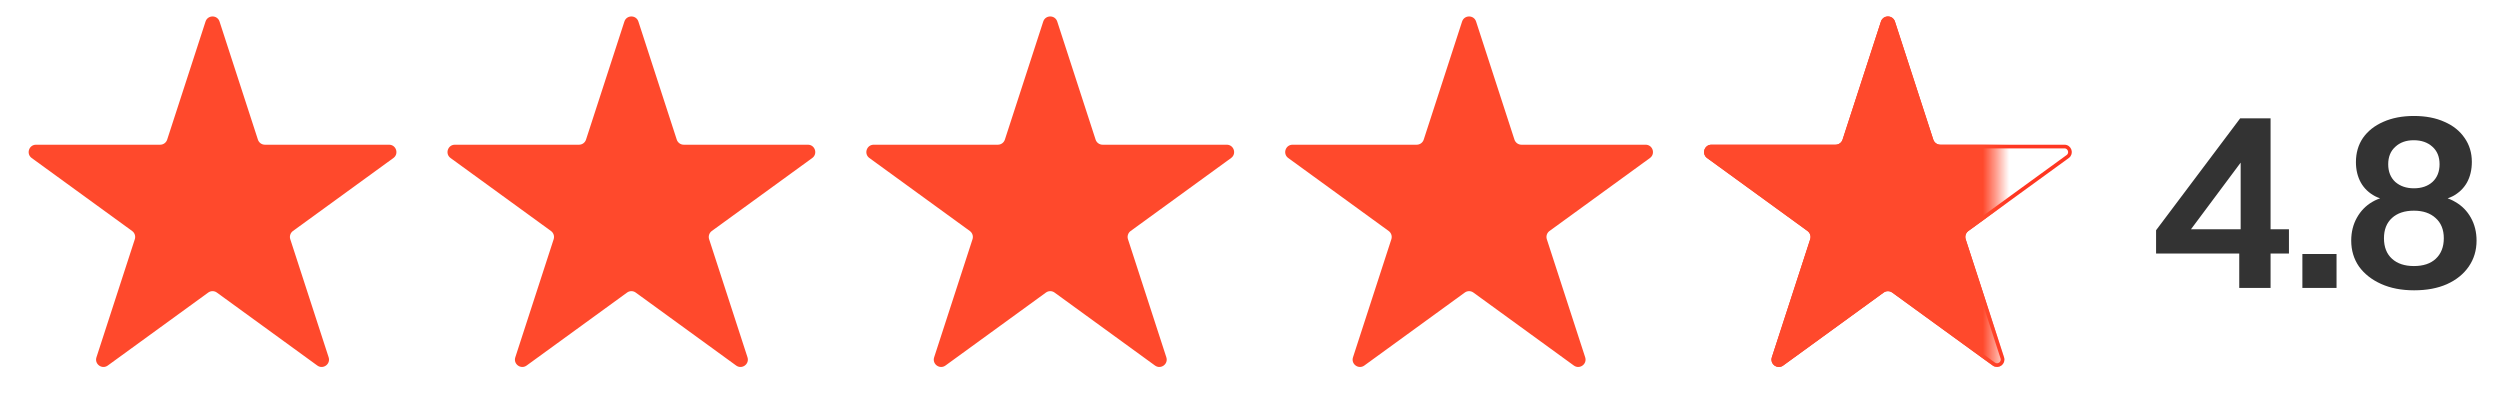 <svg width="191" height="32" viewBox="0 0 191 32" fill="none" xmlns="http://www.w3.org/2000/svg">
<path d="M15.703 1.646C15.872 1.128 16.605 1.128 16.773 1.646L19.704 10.667C19.779 10.899 19.995 11.056 20.239 11.056H29.724C30.269 11.056 30.495 11.753 30.055 12.073L22.381 17.648C22.184 17.792 22.102 18.046 22.177 18.277L25.108 27.298C25.276 27.816 24.683 28.247 24.242 27.927L16.569 22.352C16.372 22.208 16.105 22.208 15.908 22.352L8.234 27.927C7.793 28.247 7.2 27.816 7.369 27.298L10.3 18.277C10.375 18.046 10.293 17.792 10.095 17.648L2.422 12.073C1.981 11.753 2.208 11.056 2.753 11.056H12.237C12.481 11.056 12.697 10.899 12.772 10.667L15.703 1.646Z" fill="#FF492C"/>
<path d="M47.703 1.646C47.872 1.128 48.605 1.128 48.773 1.646L51.704 10.667C51.779 10.899 51.995 11.056 52.239 11.056H61.724C62.269 11.056 62.495 11.753 62.055 12.073L54.381 17.648C54.184 17.792 54.102 18.046 54.177 18.277L57.108 27.298C57.276 27.816 56.683 28.247 56.242 27.927L48.569 22.352C48.372 22.208 48.105 22.208 47.908 22.352L40.234 27.927C39.793 28.247 39.2 27.816 39.369 27.298L42.3 18.277C42.375 18.046 42.292 17.792 42.095 17.648L34.422 12.073C33.981 11.753 34.208 11.056 34.753 11.056H44.237C44.481 11.056 44.697 10.899 44.772 10.667L47.703 1.646Z" fill="#FF492C"/>
<path d="M79.703 1.646C79.872 1.128 80.605 1.128 80.773 1.646L83.704 10.667C83.779 10.899 83.996 11.056 84.239 11.056H93.724C94.269 11.056 94.496 11.753 94.055 12.073L86.381 17.648C86.184 17.792 86.102 18.046 86.177 18.277L89.108 27.298C89.276 27.816 88.683 28.247 88.242 27.927L80.569 22.352C80.372 22.208 80.105 22.208 79.908 22.352L72.234 27.927C71.793 28.247 71.2 27.816 71.369 27.298L74.3 18.277C74.375 18.046 74.293 17.792 74.095 17.648L66.422 12.073C65.981 11.753 66.208 11.056 66.753 11.056H76.237C76.481 11.056 76.697 10.899 76.772 10.667L79.703 1.646Z" fill="#FF492C"/>
<path d="M111.703 1.646C111.872 1.128 112.605 1.128 112.773 1.646L115.704 10.667C115.78 10.899 115.995 11.056 116.239 11.056H125.724C126.269 11.056 126.495 11.753 126.055 12.073L118.381 17.648C118.184 17.792 118.102 18.046 118.177 18.277L121.108 27.298C121.276 27.816 120.683 28.247 120.242 27.927L112.569 22.352C112.372 22.208 112.105 22.208 111.908 22.352L104.234 27.927C103.793 28.247 103.2 27.816 103.369 27.298L106.3 18.277C106.375 18.046 106.292 17.792 106.095 17.648L98.422 12.073C97.981 11.753 98.208 11.056 98.753 11.056H108.237C108.481 11.056 108.697 10.899 108.772 10.667L111.703 1.646Z" fill="#FF492C"/>
<path d="M143.837 1.689C143.963 1.301 144.513 1.301 144.64 1.689L147.57 10.711C147.665 11.001 147.935 11.196 148.239 11.196H157.724C158.132 11.196 158.302 11.72 157.972 11.96L150.299 17.534C150.053 17.713 149.949 18.031 150.043 18.32L152.975 27.341C153.101 27.73 152.656 28.053 152.325 27.812L144.651 22.238C144.405 22.059 144.072 22.059 143.825 22.238L136.151 27.812C135.821 28.053 135.376 27.73 135.502 27.341L138.434 18.32C138.528 18.031 138.424 17.713 138.178 17.534L130.505 11.96C130.174 11.72 130.344 11.196 130.753 11.196H140.237C140.542 11.196 140.812 11.001 140.906 10.711L143.837 1.689Z" stroke="#FF3722" stroke-width="0.281"/>
<mask id="mask0_3295_8209" style="mask-type:alpha" maskUnits="userSpaceOnUse" x="128" y="0" width="25" height="32">
<rect x="128.238" width="24.291" height="32" fill="#D9D9D9"/>
</mask>
<g mask="url(#mask0_3295_8209)">
<path d="M143.703 1.646C143.872 1.128 144.605 1.128 144.773 1.646L147.704 10.667C147.78 10.899 147.995 11.056 148.239 11.056H157.724C158.269 11.056 158.495 11.753 158.055 12.073L150.381 17.648C150.184 17.792 150.102 18.046 150.177 18.277L153.108 27.298C153.276 27.816 152.683 28.247 152.242 27.927L144.569 22.352C144.372 22.208 144.105 22.208 143.908 22.352L136.234 27.927C135.793 28.247 135.2 27.816 135.369 27.298L138.3 18.277C138.375 18.046 138.292 17.792 138.095 17.648L130.422 12.073C129.981 11.753 130.208 11.056 130.753 11.056H140.237C140.481 11.056 140.697 10.899 140.772 10.667L143.703 1.646Z" fill="#FF492C"/>
</g>
<path d="M171.078 22V18.58L171.186 18.22V10.822L172.086 11.218L166.758 18.364L165.732 17.518H174.876V19.372H164.724V17.59L171.15 9.04H173.472V22H171.078ZM175.902 22V19.408H178.512V22H175.902ZM184.439 22.18C183.479 22.18 182.639 22.018 181.919 21.694C181.199 21.37 180.635 20.926 180.227 20.362C179.831 19.786 179.633 19.126 179.633 18.382C179.633 17.734 179.777 17.152 180.065 16.636C180.353 16.12 180.743 15.718 181.235 15.43C181.739 15.13 182.315 14.98 182.963 14.98L183.161 15.358C182.513 15.358 181.949 15.238 181.469 14.998C180.989 14.746 180.623 14.398 180.371 13.954C180.119 13.498 179.993 12.976 179.993 12.388C179.993 11.68 180.173 11.062 180.533 10.534C180.905 10.006 181.421 9.598 182.081 9.31C182.753 9.01 183.533 8.86 184.421 8.86C185.321 8.86 186.101 9.01 186.761 9.31C187.421 9.598 187.931 10.006 188.291 10.534C188.663 11.062 188.849 11.674 188.849 12.37C188.849 12.97 188.723 13.498 188.471 13.954C188.219 14.398 187.853 14.746 187.373 14.998C186.893 15.238 186.323 15.358 185.663 15.358L185.879 14.98C186.527 14.98 187.097 15.13 187.589 15.43C188.093 15.718 188.489 16.12 188.777 16.636C189.065 17.152 189.209 17.734 189.209 18.382C189.209 19.126 189.011 19.786 188.615 20.362C188.219 20.938 187.661 21.388 186.941 21.712C186.233 22.024 185.399 22.18 184.439 22.18ZM184.421 20.326C185.141 20.326 185.699 20.14 186.095 19.768C186.503 19.384 186.707 18.862 186.707 18.202C186.707 17.542 186.497 17.026 186.077 16.654C185.669 16.282 185.117 16.096 184.421 16.096C183.713 16.096 183.155 16.282 182.747 16.654C182.339 17.026 182.135 17.542 182.135 18.202C182.135 18.874 182.339 19.396 182.747 19.768C183.155 20.14 183.713 20.326 184.421 20.326ZM184.421 14.386C185.009 14.386 185.483 14.224 185.843 13.9C186.203 13.564 186.383 13.114 186.383 12.55C186.383 11.974 186.197 11.524 185.825 11.2C185.465 10.876 184.991 10.714 184.403 10.714C183.827 10.714 183.359 10.882 182.999 11.218C182.639 11.542 182.459 11.986 182.459 12.55C182.459 13.114 182.639 13.564 182.999 13.9C183.371 14.224 183.845 14.386 184.421 14.386Z" fill="#333333"/>
</svg>
